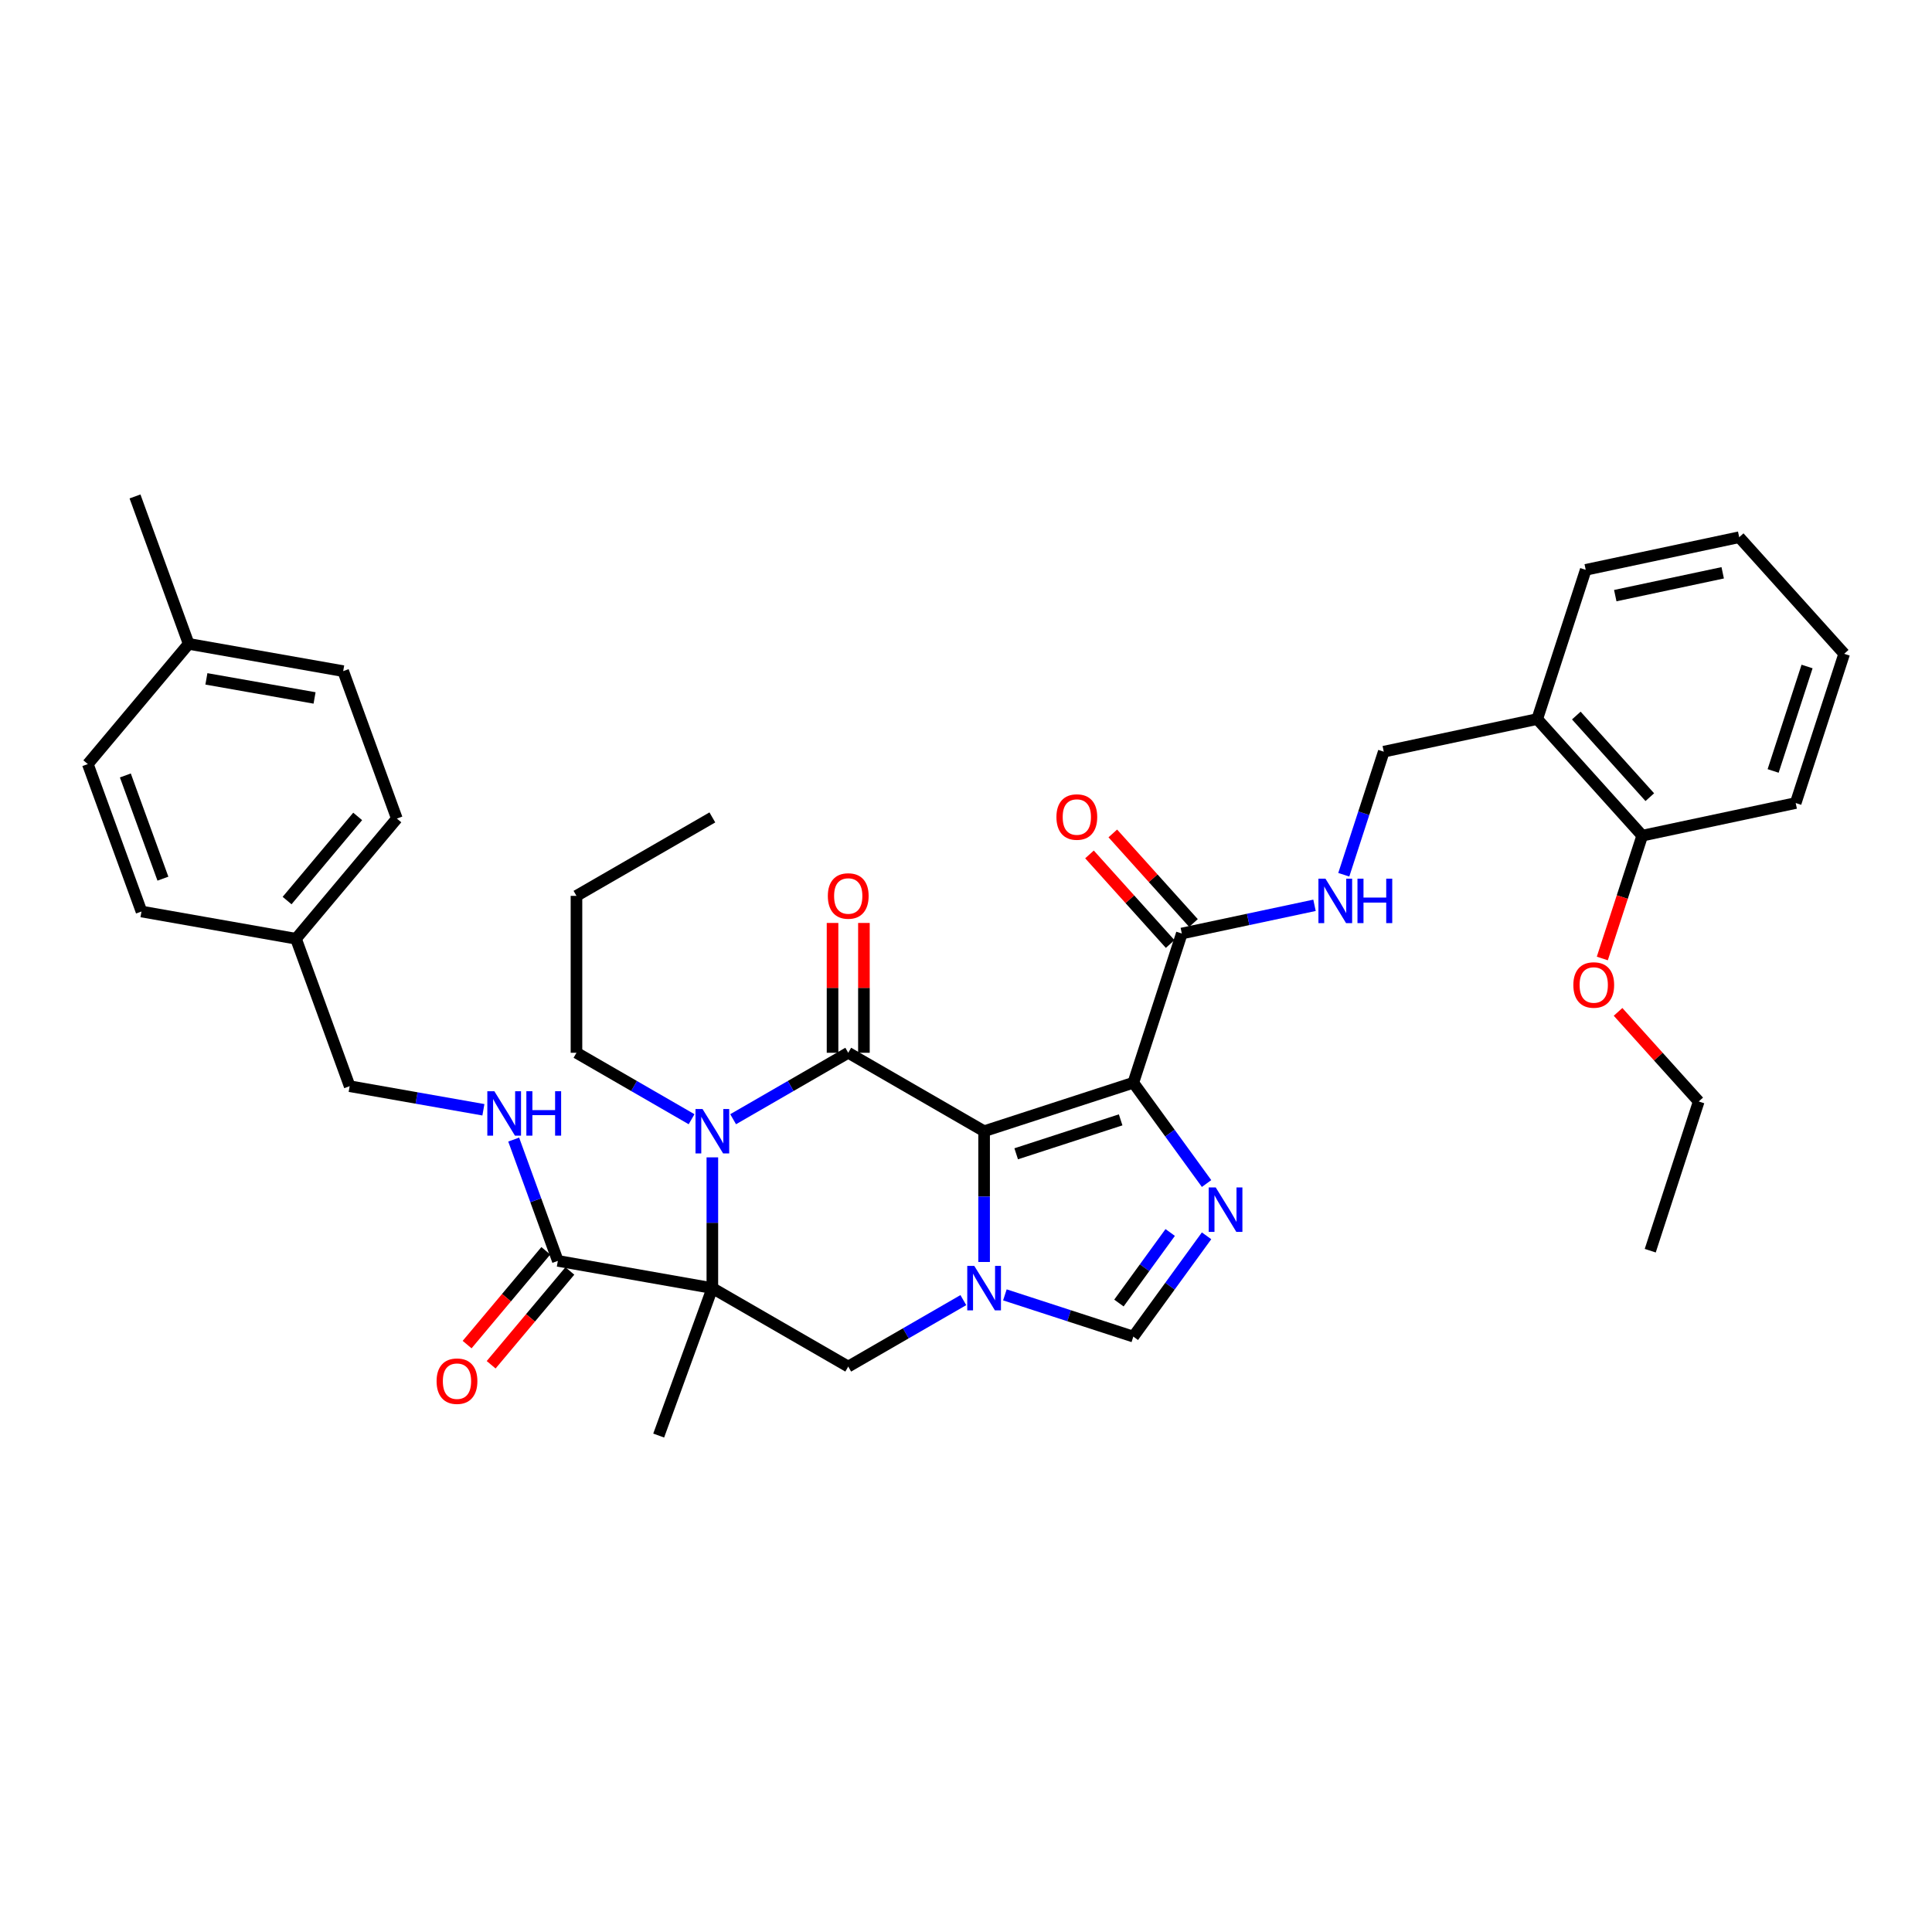 <?xml version='1.0' encoding='iso-8859-1'?>
<svg version='1.1' baseProfile='full'
              xmlns='http://www.w3.org/2000/svg'
                      xmlns:rdkit='http://www.rdkit.org/xml'
                      xmlns:xlink='http://www.w3.org/1999/xlink'
                  xml:space='preserve'
width='1000px' height='1000px' viewBox='0 0 1000 1000'>
<!-- END OF HEADER -->
<rect style='opacity:1.0;fill:#FFFFFF;stroke:none' width='1000' height='1000' x='0' y='0'> </rect>
<path class='bond-0' d='M 509.374,585.518 L 439.043,544.912' style='fill:none;fill-rule:evenodd;stroke:#000000;stroke-width:6px;stroke-linecap:butt;stroke-linejoin:miter;stroke-opacity:1' />
<path class='bond-1' d='M 509.374,585.518 L 586.61,560.422' style='fill:none;fill-rule:evenodd;stroke:#000000;stroke-width:6px;stroke-linecap:butt;stroke-linejoin:miter;stroke-opacity:1' />
<path class='bond-1' d='M 525.978,597.201 L 580.044,579.634' style='fill:none;fill-rule:evenodd;stroke:#000000;stroke-width:6px;stroke-linecap:butt;stroke-linejoin:miter;stroke-opacity:1' />
<path class='bond-3' d='M 509.374,585.518 L 509.374,619.358' style='fill:none;fill-rule:evenodd;stroke:#000000;stroke-width:6px;stroke-linecap:butt;stroke-linejoin:miter;stroke-opacity:1' />
<path class='bond-3' d='M 509.374,619.358 L 509.374,653.199' style='fill:none;fill-rule:evenodd;stroke:#0000FF;stroke-width:6px;stroke-linecap:butt;stroke-linejoin:miter;stroke-opacity:1' />
<path class='bond-4' d='M 439.043,544.912 L 409.254,562.111' style='fill:none;fill-rule:evenodd;stroke:#000000;stroke-width:6px;stroke-linecap:butt;stroke-linejoin:miter;stroke-opacity:1' />
<path class='bond-4' d='M 409.254,562.111 L 379.465,579.31' style='fill:none;fill-rule:evenodd;stroke:#0000FF;stroke-width:6px;stroke-linecap:butt;stroke-linejoin:miter;stroke-opacity:1' />
<path class='bond-12' d='M 447.164,544.912 L 447.164,511.315' style='fill:none;fill-rule:evenodd;stroke:#000000;stroke-width:6px;stroke-linecap:butt;stroke-linejoin:miter;stroke-opacity:1' />
<path class='bond-12' d='M 447.164,511.315 L 447.164,477.718' style='fill:none;fill-rule:evenodd;stroke:#FF0000;stroke-width:6px;stroke-linecap:butt;stroke-linejoin:miter;stroke-opacity:1' />
<path class='bond-12' d='M 430.922,544.912 L 430.922,511.315' style='fill:none;fill-rule:evenodd;stroke:#000000;stroke-width:6px;stroke-linecap:butt;stroke-linejoin:miter;stroke-opacity:1' />
<path class='bond-12' d='M 430.922,511.315 L 430.922,477.718' style='fill:none;fill-rule:evenodd;stroke:#FF0000;stroke-width:6px;stroke-linecap:butt;stroke-linejoin:miter;stroke-opacity:1' />
<path class='bond-5' d='M 586.61,560.422 L 605.562,586.508' style='fill:none;fill-rule:evenodd;stroke:#000000;stroke-width:6px;stroke-linecap:butt;stroke-linejoin:miter;stroke-opacity:1' />
<path class='bond-5' d='M 605.562,586.508 L 624.515,612.593' style='fill:none;fill-rule:evenodd;stroke:#0000FF;stroke-width:6px;stroke-linecap:butt;stroke-linejoin:miter;stroke-opacity:1' />
<path class='bond-9' d='M 586.61,560.422 L 611.705,483.186' style='fill:none;fill-rule:evenodd;stroke:#000000;stroke-width:6px;stroke-linecap:butt;stroke-linejoin:miter;stroke-opacity:1' />
<path class='bond-2' d='M 368.713,666.728 L 439.043,707.334' style='fill:none;fill-rule:evenodd;stroke:#000000;stroke-width:6px;stroke-linecap:butt;stroke-linejoin:miter;stroke-opacity:1' />
<path class='bond-8' d='M 368.713,666.728 L 288.736,652.626' style='fill:none;fill-rule:evenodd;stroke:#000000;stroke-width:6px;stroke-linecap:butt;stroke-linejoin:miter;stroke-opacity:1' />
<path class='bond-18' d='M 368.713,666.728 L 340.937,743.042' style='fill:none;fill-rule:evenodd;stroke:#000000;stroke-width:6px;stroke-linecap:butt;stroke-linejoin:miter;stroke-opacity:1' />
<path class='bond-38' d='M 368.713,666.728 L 368.713,632.888' style='fill:none;fill-rule:evenodd;stroke:#000000;stroke-width:6px;stroke-linecap:butt;stroke-linejoin:miter;stroke-opacity:1' />
<path class='bond-38' d='M 368.713,632.888 L 368.713,599.047' style='fill:none;fill-rule:evenodd;stroke:#0000FF;stroke-width:6px;stroke-linecap:butt;stroke-linejoin:miter;stroke-opacity:1' />
<path class='bond-6' d='M 498.622,672.936 L 468.832,690.135' style='fill:none;fill-rule:evenodd;stroke:#0000FF;stroke-width:6px;stroke-linecap:butt;stroke-linejoin:miter;stroke-opacity:1' />
<path class='bond-6' d='M 468.832,690.135 L 439.043,707.334' style='fill:none;fill-rule:evenodd;stroke:#000000;stroke-width:6px;stroke-linecap:butt;stroke-linejoin:miter;stroke-opacity:1' />
<path class='bond-7' d='M 520.126,670.222 L 553.368,681.023' style='fill:none;fill-rule:evenodd;stroke:#0000FF;stroke-width:6px;stroke-linecap:butt;stroke-linejoin:miter;stroke-opacity:1' />
<path class='bond-7' d='M 553.368,681.023 L 586.61,691.824' style='fill:none;fill-rule:evenodd;stroke:#000000;stroke-width:6px;stroke-linecap:butt;stroke-linejoin:miter;stroke-opacity:1' />
<path class='bond-19' d='M 357.96,579.31 L 328.171,562.111' style='fill:none;fill-rule:evenodd;stroke:#0000FF;stroke-width:6px;stroke-linecap:butt;stroke-linejoin:miter;stroke-opacity:1' />
<path class='bond-19' d='M 328.171,562.111 L 298.382,544.912' style='fill:none;fill-rule:evenodd;stroke:#000000;stroke-width:6px;stroke-linecap:butt;stroke-linejoin:miter;stroke-opacity:1' />
<path class='bond-37' d='M 624.515,639.653 L 605.562,665.738' style='fill:none;fill-rule:evenodd;stroke:#0000FF;stroke-width:6px;stroke-linecap:butt;stroke-linejoin:miter;stroke-opacity:1' />
<path class='bond-37' d='M 605.562,665.738 L 586.61,691.824' style='fill:none;fill-rule:evenodd;stroke:#000000;stroke-width:6px;stroke-linecap:butt;stroke-linejoin:miter;stroke-opacity:1' />
<path class='bond-37' d='M 605.689,637.932 L 592.422,656.191' style='fill:none;fill-rule:evenodd;stroke:#0000FF;stroke-width:6px;stroke-linecap:butt;stroke-linejoin:miter;stroke-opacity:1' />
<path class='bond-37' d='M 592.422,656.191 L 579.155,674.451' style='fill:none;fill-rule:evenodd;stroke:#000000;stroke-width:6px;stroke-linecap:butt;stroke-linejoin:miter;stroke-opacity:1' />
<path class='bond-11' d='M 288.736,652.626 L 277.31,621.235' style='fill:none;fill-rule:evenodd;stroke:#000000;stroke-width:6px;stroke-linecap:butt;stroke-linejoin:miter;stroke-opacity:1' />
<path class='bond-11' d='M 277.31,621.235 L 265.884,589.843' style='fill:none;fill-rule:evenodd;stroke:#0000FF;stroke-width:6px;stroke-linecap:butt;stroke-linejoin:miter;stroke-opacity:1' />
<path class='bond-15' d='M 282.515,647.406 L 262.145,671.682' style='fill:none;fill-rule:evenodd;stroke:#000000;stroke-width:6px;stroke-linecap:butt;stroke-linejoin:miter;stroke-opacity:1' />
<path class='bond-15' d='M 262.145,671.682 L 241.775,695.958' style='fill:none;fill-rule:evenodd;stroke:#FF0000;stroke-width:6px;stroke-linecap:butt;stroke-linejoin:miter;stroke-opacity:1' />
<path class='bond-15' d='M 294.957,657.846 L 274.587,682.122' style='fill:none;fill-rule:evenodd;stroke:#000000;stroke-width:6px;stroke-linecap:butt;stroke-linejoin:miter;stroke-opacity:1' />
<path class='bond-15' d='M 274.587,682.122 L 254.217,706.398' style='fill:none;fill-rule:evenodd;stroke:#FF0000;stroke-width:6px;stroke-linecap:butt;stroke-linejoin:miter;stroke-opacity:1' />
<path class='bond-10' d='M 611.705,483.186 L 646.047,475.887' style='fill:none;fill-rule:evenodd;stroke:#000000;stroke-width:6px;stroke-linecap:butt;stroke-linejoin:miter;stroke-opacity:1' />
<path class='bond-10' d='M 646.047,475.887 L 680.389,468.587' style='fill:none;fill-rule:evenodd;stroke:#0000FF;stroke-width:6px;stroke-linecap:butt;stroke-linejoin:miter;stroke-opacity:1' />
<path class='bond-16' d='M 617.741,477.752 L 596.864,454.566' style='fill:none;fill-rule:evenodd;stroke:#000000;stroke-width:6px;stroke-linecap:butt;stroke-linejoin:miter;stroke-opacity:1' />
<path class='bond-16' d='M 596.864,454.566 L 575.988,431.381' style='fill:none;fill-rule:evenodd;stroke:#FF0000;stroke-width:6px;stroke-linecap:butt;stroke-linejoin:miter;stroke-opacity:1' />
<path class='bond-16' d='M 605.67,488.62 L 584.794,465.435' style='fill:none;fill-rule:evenodd;stroke:#000000;stroke-width:6px;stroke-linecap:butt;stroke-linejoin:miter;stroke-opacity:1' />
<path class='bond-16' d='M 584.794,465.435 L 563.917,442.249' style='fill:none;fill-rule:evenodd;stroke:#FF0000;stroke-width:6px;stroke-linecap:butt;stroke-linejoin:miter;stroke-opacity:1' />
<path class='bond-14' d='M 695.538,452.772 L 705.887,420.919' style='fill:none;fill-rule:evenodd;stroke:#0000FF;stroke-width:6px;stroke-linecap:butt;stroke-linejoin:miter;stroke-opacity:1' />
<path class='bond-14' d='M 705.887,420.919 L 716.237,389.065' style='fill:none;fill-rule:evenodd;stroke:#000000;stroke-width:6px;stroke-linecap:butt;stroke-linejoin:miter;stroke-opacity:1' />
<path class='bond-20' d='M 250.208,574.417 L 215.595,568.314' style='fill:none;fill-rule:evenodd;stroke:#0000FF;stroke-width:6px;stroke-linecap:butt;stroke-linejoin:miter;stroke-opacity:1' />
<path class='bond-20' d='M 215.595,568.314 L 180.983,562.211' style='fill:none;fill-rule:evenodd;stroke:#000000;stroke-width:6px;stroke-linecap:butt;stroke-linejoin:miter;stroke-opacity:1' />
<path class='bond-13' d='M 795.673,372.181 L 716.237,389.065' style='fill:none;fill-rule:evenodd;stroke:#000000;stroke-width:6px;stroke-linecap:butt;stroke-linejoin:miter;stroke-opacity:1' />
<path class='bond-17' d='M 795.673,372.181 L 850.014,432.532' style='fill:none;fill-rule:evenodd;stroke:#000000;stroke-width:6px;stroke-linecap:butt;stroke-linejoin:miter;stroke-opacity:1' />
<path class='bond-17' d='M 815.895,370.365 L 853.933,412.611' style='fill:none;fill-rule:evenodd;stroke:#000000;stroke-width:6px;stroke-linecap:butt;stroke-linejoin:miter;stroke-opacity:1' />
<path class='bond-28' d='M 795.673,372.181 L 820.769,294.945' style='fill:none;fill-rule:evenodd;stroke:#000000;stroke-width:6px;stroke-linecap:butt;stroke-linejoin:miter;stroke-opacity:1' />
<path class='bond-27' d='M 850.014,432.532 L 839.685,464.32' style='fill:none;fill-rule:evenodd;stroke:#000000;stroke-width:6px;stroke-linecap:butt;stroke-linejoin:miter;stroke-opacity:1' />
<path class='bond-27' d='M 839.685,464.32 L 829.357,496.108' style='fill:none;fill-rule:evenodd;stroke:#FF0000;stroke-width:6px;stroke-linecap:butt;stroke-linejoin:miter;stroke-opacity:1' />
<path class='bond-29' d='M 850.014,432.532 L 929.45,415.647' style='fill:none;fill-rule:evenodd;stroke:#000000;stroke-width:6px;stroke-linecap:butt;stroke-linejoin:miter;stroke-opacity:1' />
<path class='bond-32' d='M 298.382,544.912 L 298.382,463.701' style='fill:none;fill-rule:evenodd;stroke:#000000;stroke-width:6px;stroke-linecap:butt;stroke-linejoin:miter;stroke-opacity:1' />
<path class='bond-21' d='M 180.983,562.211 L 153.207,485.898' style='fill:none;fill-rule:evenodd;stroke:#000000;stroke-width:6px;stroke-linecap:butt;stroke-linejoin:miter;stroke-opacity:1' />
<path class='bond-23' d='M 153.207,485.898 L 73.23,471.796' style='fill:none;fill-rule:evenodd;stroke:#000000;stroke-width:6px;stroke-linecap:butt;stroke-linejoin:miter;stroke-opacity:1' />
<path class='bond-24' d='M 153.207,485.898 L 205.409,423.687' style='fill:none;fill-rule:evenodd;stroke:#000000;stroke-width:6px;stroke-linecap:butt;stroke-linejoin:miter;stroke-opacity:1' />
<path class='bond-24' d='M 148.595,466.126 L 185.136,422.578' style='fill:none;fill-rule:evenodd;stroke:#000000;stroke-width:6px;stroke-linecap:butt;stroke-linejoin:miter;stroke-opacity:1' />
<path class='bond-22' d='M 97.656,333.272 L 177.633,347.374' style='fill:none;fill-rule:evenodd;stroke:#000000;stroke-width:6px;stroke-linecap:butt;stroke-linejoin:miter;stroke-opacity:1' />
<path class='bond-22' d='M 106.832,351.382 L 162.816,361.254' style='fill:none;fill-rule:evenodd;stroke:#000000;stroke-width:6px;stroke-linecap:butt;stroke-linejoin:miter;stroke-opacity:1' />
<path class='bond-31' d='M 97.656,333.272 L 69.88,256.958' style='fill:none;fill-rule:evenodd;stroke:#000000;stroke-width:6px;stroke-linecap:butt;stroke-linejoin:miter;stroke-opacity:1' />
<path class='bond-40' d='M 97.656,333.272 L 45.455,395.483' style='fill:none;fill-rule:evenodd;stroke:#000000;stroke-width:6px;stroke-linecap:butt;stroke-linejoin:miter;stroke-opacity:1' />
<path class='bond-26' d='M 73.23,471.796 L 45.455,395.483' style='fill:none;fill-rule:evenodd;stroke:#000000;stroke-width:6px;stroke-linecap:butt;stroke-linejoin:miter;stroke-opacity:1' />
<path class='bond-26' d='M 84.326,454.794 L 64.883,401.374' style='fill:none;fill-rule:evenodd;stroke:#000000;stroke-width:6px;stroke-linecap:butt;stroke-linejoin:miter;stroke-opacity:1' />
<path class='bond-25' d='M 205.409,423.687 L 177.633,347.374' style='fill:none;fill-rule:evenodd;stroke:#000000;stroke-width:6px;stroke-linecap:butt;stroke-linejoin:miter;stroke-opacity:1' />
<path class='bond-30' d='M 837.506,523.748 L 858.382,546.934' style='fill:none;fill-rule:evenodd;stroke:#FF0000;stroke-width:6px;stroke-linecap:butt;stroke-linejoin:miter;stroke-opacity:1' />
<path class='bond-30' d='M 858.382,546.934 L 879.259,570.12' style='fill:none;fill-rule:evenodd;stroke:#000000;stroke-width:6px;stroke-linecap:butt;stroke-linejoin:miter;stroke-opacity:1' />
<path class='bond-34' d='M 820.769,294.945 L 900.205,278.06' style='fill:none;fill-rule:evenodd;stroke:#000000;stroke-width:6px;stroke-linecap:butt;stroke-linejoin:miter;stroke-opacity:1' />
<path class='bond-34' d='M 836.061,308.299 L 891.666,296.48' style='fill:none;fill-rule:evenodd;stroke:#000000;stroke-width:6px;stroke-linecap:butt;stroke-linejoin:miter;stroke-opacity:1' />
<path class='bond-39' d='M 929.45,415.647 L 954.545,338.411' style='fill:none;fill-rule:evenodd;stroke:#000000;stroke-width:6px;stroke-linecap:butt;stroke-linejoin:miter;stroke-opacity:1' />
<path class='bond-39' d='M 917.767,399.043 L 935.334,344.978' style='fill:none;fill-rule:evenodd;stroke:#000000;stroke-width:6px;stroke-linecap:butt;stroke-linejoin:miter;stroke-opacity:1' />
<path class='bond-33' d='M 879.259,570.12 L 854.163,647.356' style='fill:none;fill-rule:evenodd;stroke:#000000;stroke-width:6px;stroke-linecap:butt;stroke-linejoin:miter;stroke-opacity:1' />
<path class='bond-35' d='M 298.382,463.701 L 368.713,423.096' style='fill:none;fill-rule:evenodd;stroke:#000000;stroke-width:6px;stroke-linecap:butt;stroke-linejoin:miter;stroke-opacity:1' />
<path class='bond-36' d='M 900.205,278.06 L 954.545,338.411' style='fill:none;fill-rule:evenodd;stroke:#000000;stroke-width:6px;stroke-linecap:butt;stroke-linejoin:miter;stroke-opacity:1' />
<path  class='atom-4' d='M 504.29 655.229
L 511.826 667.411
Q 512.574 668.613, 513.776 670.789
Q 514.977 672.965, 515.042 673.095
L 515.042 655.229
L 518.096 655.229
L 518.096 678.228
L 514.945 678.228
L 506.856 664.909
Q 505.914 663.35, 504.907 661.563
Q 503.933 659.777, 503.64 659.225
L 503.64 678.228
L 500.652 678.228
L 500.652 655.229
L 504.29 655.229
' fill='#0000FF'/>
<path  class='atom-5' d='M 363.629 574.018
L 371.165 586.2
Q 371.912 587.402, 373.114 589.578
Q 374.316 591.755, 374.381 591.885
L 374.381 574.018
L 377.435 574.018
L 377.435 597.017
L 374.284 597.017
L 366.195 583.699
Q 365.253 582.139, 364.246 580.353
Q 363.272 578.566, 362.979 578.014
L 362.979 597.017
L 359.991 597.017
L 359.991 574.018
L 363.629 574.018
' fill='#0000FF'/>
<path  class='atom-6' d='M 629.261 614.624
L 636.797 626.805
Q 637.544 628.007, 638.746 630.184
Q 639.948 632.36, 640.013 632.49
L 640.013 614.624
L 643.066 614.624
L 643.066 637.622
L 639.915 637.622
L 631.827 624.304
Q 630.885 622.745, 629.878 620.958
Q 628.903 619.171, 628.611 618.619
L 628.611 637.622
L 625.622 637.622
L 625.622 614.624
L 629.261 614.624
' fill='#0000FF'/>
<path  class='atom-11' d='M 686.058 454.802
L 693.594 466.984
Q 694.341 468.186, 695.543 470.362
Q 696.745 472.538, 696.81 472.668
L 696.81 454.802
L 699.864 454.802
L 699.864 477.801
L 696.713 477.801
L 688.624 464.482
Q 687.682 462.923, 686.675 461.136
Q 685.7 459.35, 685.408 458.798
L 685.408 477.801
L 682.42 477.801
L 682.42 454.802
L 686.058 454.802
' fill='#0000FF'/>
<path  class='atom-11' d='M 702.625 454.802
L 705.743 454.802
L 705.743 464.58
L 717.503 464.58
L 717.503 454.802
L 720.621 454.802
L 720.621 477.801
L 717.503 477.801
L 717.503 467.179
L 705.743 467.179
L 705.743 477.801
L 702.625 477.801
L 702.625 454.802
' fill='#0000FF'/>
<path  class='atom-12' d='M 255.876 564.814
L 263.413 576.995
Q 264.16 578.197, 265.362 580.374
Q 266.564 582.55, 266.629 582.68
L 266.629 564.814
L 269.682 564.814
L 269.682 587.813
L 266.531 587.813
L 258.442 574.494
Q 257.5 572.935, 256.493 571.148
Q 255.519 569.362, 255.227 568.809
L 255.227 587.813
L 252.238 587.813
L 252.238 564.814
L 255.876 564.814
' fill='#0000FF'/>
<path  class='atom-12' d='M 272.443 564.814
L 275.562 564.814
L 275.562 574.591
L 287.321 574.591
L 287.321 564.814
L 290.44 564.814
L 290.44 587.813
L 287.321 587.813
L 287.321 577.19
L 275.562 577.19
L 275.562 587.813
L 272.443 587.813
L 272.443 564.814
' fill='#0000FF'/>
<path  class='atom-13' d='M 428.486 463.766
Q 428.486 458.244, 431.215 455.158
Q 433.943 452.072, 439.043 452.072
Q 444.143 452.072, 446.872 455.158
Q 449.601 458.244, 449.601 463.766
Q 449.601 469.354, 446.84 472.537
Q 444.078 475.688, 439.043 475.688
Q 433.976 475.688, 431.215 472.537
Q 428.486 469.386, 428.486 463.766
M 439.043 473.089
Q 442.552 473.089, 444.436 470.751
Q 446.352 468.379, 446.352 463.766
Q 446.352 459.251, 444.436 456.977
Q 442.552 454.671, 439.043 454.671
Q 435.535 454.671, 433.618 456.945
Q 431.734 459.219, 431.734 463.766
Q 431.734 468.412, 433.618 470.751
Q 435.535 473.089, 439.043 473.089
' fill='#FF0000'/>
<path  class='atom-16' d='M 225.977 714.902
Q 225.977 709.38, 228.706 706.294
Q 231.434 703.208, 236.534 703.208
Q 241.634 703.208, 244.363 706.294
Q 247.092 709.38, 247.092 714.902
Q 247.092 720.49, 244.331 723.673
Q 241.569 726.824, 236.534 726.824
Q 231.467 726.824, 228.706 723.673
Q 225.977 720.522, 225.977 714.902
M 236.534 724.225
Q 240.043 724.225, 241.927 721.886
Q 243.843 719.515, 243.843 714.902
Q 243.843 710.387, 241.927 708.113
Q 240.043 705.807, 236.534 705.807
Q 233.026 705.807, 231.11 708.081
Q 229.225 710.355, 229.225 714.902
Q 229.225 719.548, 231.11 721.886
Q 233.026 724.225, 236.534 724.225
' fill='#FF0000'/>
<path  class='atom-17' d='M 546.807 422.9
Q 546.807 417.377, 549.536 414.291
Q 552.265 411.205, 557.365 411.205
Q 562.465 411.205, 565.194 414.291
Q 567.922 417.377, 567.922 422.9
Q 567.922 428.487, 565.161 431.67
Q 562.4 434.821, 557.365 434.821
Q 552.297 434.821, 549.536 431.67
Q 546.807 428.52, 546.807 422.9
M 557.365 432.223
Q 560.873 432.223, 562.757 429.884
Q 564.674 427.512, 564.674 422.9
Q 564.674 418.384, 562.757 416.11
Q 560.873 413.804, 557.365 413.804
Q 553.857 413.804, 551.94 416.078
Q 550.056 418.352, 550.056 422.9
Q 550.056 427.545, 551.94 429.884
Q 553.857 432.223, 557.365 432.223
' fill='#FF0000'/>
<path  class='atom-28' d='M 814.361 509.833
Q 814.361 504.311, 817.09 501.225
Q 819.818 498.139, 824.918 498.139
Q 830.018 498.139, 832.747 501.225
Q 835.476 504.311, 835.476 509.833
Q 835.476 515.42, 832.715 518.604
Q 829.953 521.755, 824.918 521.755
Q 819.851 521.755, 817.09 518.604
Q 814.361 515.453, 814.361 509.833
M 824.918 519.156
Q 828.427 519.156, 830.311 516.817
Q 832.227 514.446, 832.227 509.833
Q 832.227 505.318, 830.311 503.044
Q 828.427 500.738, 824.918 500.738
Q 821.41 500.738, 819.493 503.011
Q 817.609 505.285, 817.609 509.833
Q 817.609 514.478, 819.493 516.817
Q 821.41 519.156, 824.918 519.156
' fill='#FF0000'/>
</svg>
